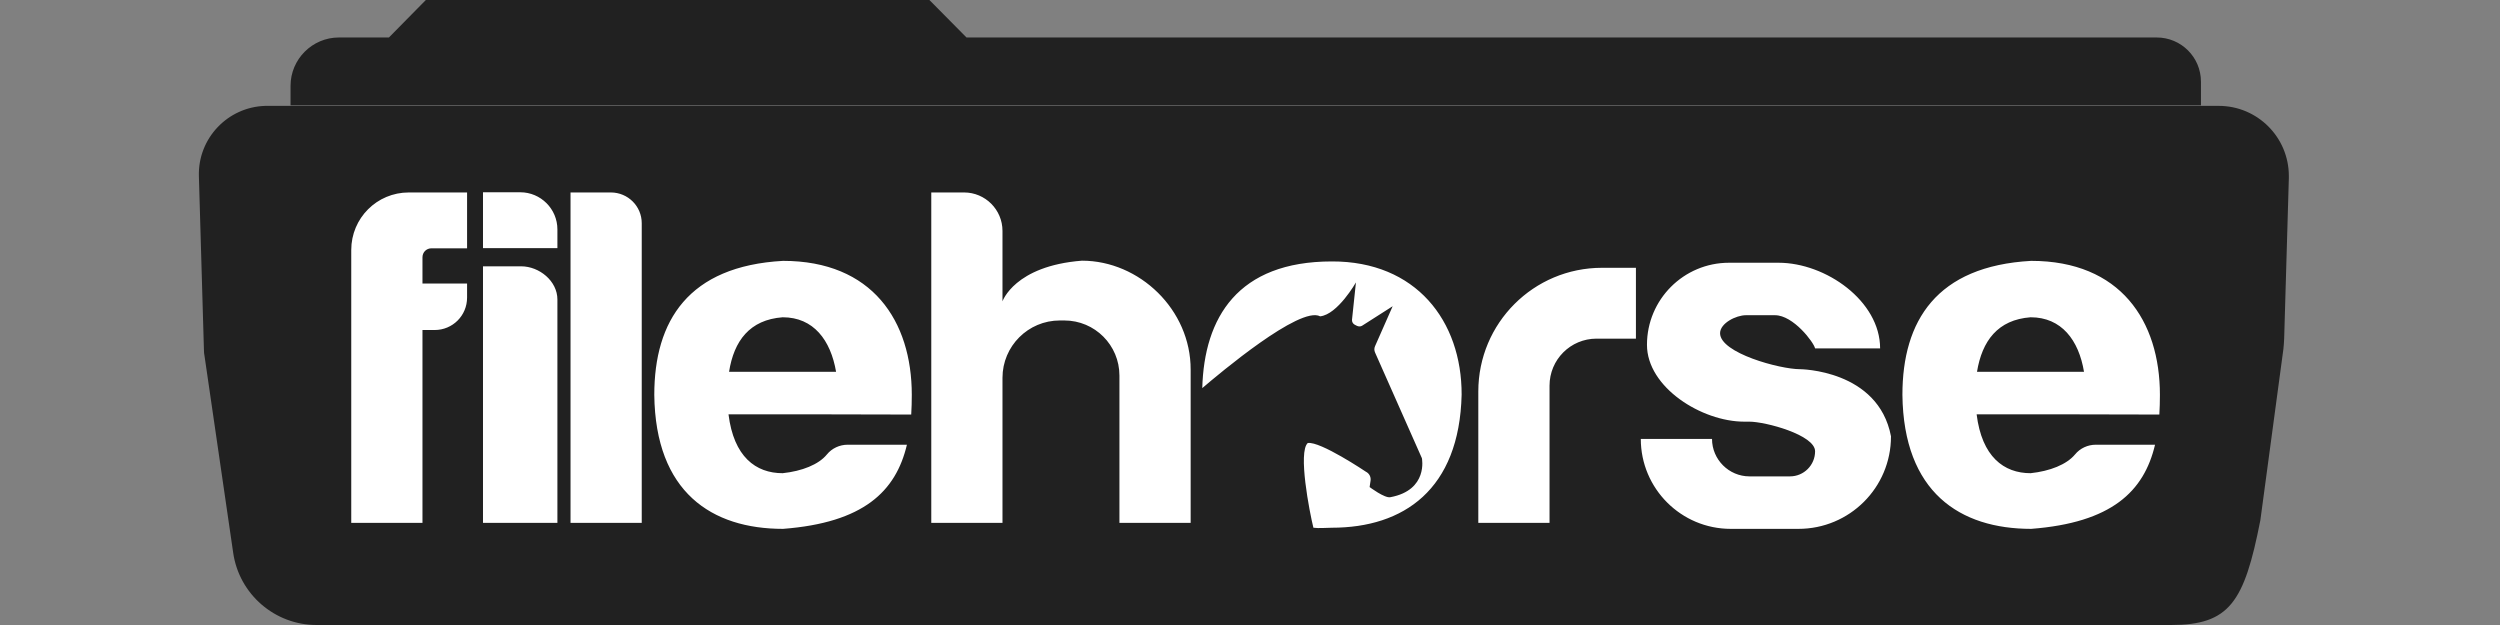 <svg width="176" height="44" viewBox="0 0 176 44" fill="none" xmlns="http://www.w3.org/2000/svg">
<rect x="0" y="0" width="176" height="44" fill="#808080" stroke="none"/>
<path d="M152.836 44H22.288C19.346 44 16.839 41.836 16.417 38.92L14.398 25.054C14.372 24.922 14.358 24.804 14.358 24.672L14.002 12.402C13.923 9.75 16.021 7.533 18.673 7.454H156.2C158.932 7.454 161.135 9.671 161.135 12.389V12.534L160.805 23.854C160.792 24.091 160.779 24.329 160.752 24.566L159.129 36.625C157.995 42.417 156.953 44 152.836 44Z" fill="#212121"/>
<path d="M154.947 7.415H20.454V6.043C20.454 4.169 21.984 2.639 23.858 2.639H27.38L29.979 0H65.43L68.042 2.639H151.833C153.549 2.639 154.947 4.024 154.947 5.752V7.415Z" fill="#212121"/>
<path d="M29.742 18.114V19.961H32.882V20.951C32.882 22.218 31.866 23.233 30.599 23.233H29.742V36.809H24.728V17.6C24.728 15.357 26.536 13.549 28.779 13.549H32.882V17.481H30.375C30.019 17.481 29.742 17.758 29.742 18.114ZM43.001 13.549H40.165V36.809H45.178V15.713C45.178 14.513 44.202 13.549 43.001 13.549ZM76.169 18.352C71.42 18.721 70.575 21.215 70.575 21.215V16.254C70.575 14.763 69.362 13.549 67.871 13.549H65.562V36.809H70.575V26.598C70.575 24.368 72.383 22.561 74.613 22.561H74.929C77.08 22.561 78.808 24.302 78.808 26.439V36.809H83.822V26.03C83.835 21.795 80.207 18.352 76.169 18.352ZM112.781 18.853C107.965 18.853 104.073 22.745 104.073 27.561V36.809H109.087V27.152C109.087 25.318 110.565 23.84 112.398 23.84H115.169V18.853H112.781ZM36.682 18.748H34.003V36.809H39.241V21.083C39.241 19.79 37.975 18.748 36.682 18.748ZM39.241 16.148C39.241 14.71 38.067 13.536 36.629 13.536H34.003V17.468H39.241V16.148ZM57.949 29.17H51.287C51.656 32.152 53.2 33.313 55.1 33.313C56.459 33.168 57.633 32.706 58.213 31.994C58.569 31.558 59.11 31.308 59.678 31.308H63.847C63.068 34.606 60.786 36.796 55.126 37.232C50.112 37.232 46.141 34.659 46.062 27.798C46.062 22.587 48.463 18.734 55.126 18.365C61.406 18.365 64.19 22.587 64.19 27.798C64.19 28.221 64.177 28.775 64.15 29.184L57.949 29.17ZM51.326 26.175H58.86C58.477 23.946 57.276 22.336 55.1 22.336C52.778 22.508 51.669 23.999 51.326 26.175ZM145.817 29.17H139.155C139.524 32.152 141.068 33.313 142.954 33.313C144.313 33.168 145.487 32.706 146.081 31.994C146.437 31.558 146.978 31.308 147.546 31.308H151.715C150.936 34.606 148.654 36.796 142.994 37.232C137.98 37.232 134.009 34.659 133.93 27.798C133.93 22.587 136.331 18.734 142.994 18.365C149.274 18.365 152.058 22.587 152.058 27.798C152.058 28.221 152.045 28.775 152.018 29.184L145.817 29.17ZM139.181 26.175H146.714C146.345 23.946 145.131 22.336 142.954 22.336C140.645 22.508 139.537 23.999 139.181 26.175ZM126.713 25.991C125.315 25.991 121.093 24.856 121.093 23.458C121.093 22.758 122.214 22.191 122.914 22.191H124.959C126.251 22.191 127.69 24.104 127.782 24.526H132.36C132.36 21.188 128.534 18.497 125.209 18.497H121.726C118.533 18.497 115.947 21.083 115.947 24.276C115.947 27.271 119.8 29.685 122.795 29.685H123.151C124.299 29.685 127.782 30.622 127.782 31.77C127.782 32.746 126.99 33.537 126.014 33.537H123.164C121.713 33.537 120.526 32.35 120.526 30.899H115.512C115.512 34.395 118.349 37.232 121.845 37.232H126.608C130.21 37.232 133.125 34.329 133.125 30.727V30.714C132.228 26.017 126.713 25.991 126.713 25.991ZM93.769 18.405C87.133 18.405 84.772 22.363 84.64 27.323C85.814 26.321 91.526 21.505 92.938 22.27C94.178 22.138 95.458 19.882 95.458 19.882L95.181 22.508C95.168 22.653 95.247 22.798 95.379 22.864L95.537 22.943C95.656 22.996 95.788 22.996 95.894 22.93L98.044 21.558L96.804 24.368C96.738 24.513 96.738 24.672 96.804 24.817L100.102 32.258C100.102 32.258 100.564 34.501 97.886 35.002C97.49 35.094 96.421 34.289 96.421 34.289L96.487 33.841C96.527 33.577 96.395 33.326 96.157 33.208C96.157 33.208 92.938 31.044 92.067 31.189C91.368 31.809 92.186 36.031 92.463 37.152C92.846 37.205 93.374 37.152 93.756 37.152C98.809 37.152 102.741 34.474 102.899 27.785C102.912 22.587 99.68 18.391 93.769 18.405Z" fill="white"/>
</svg>

